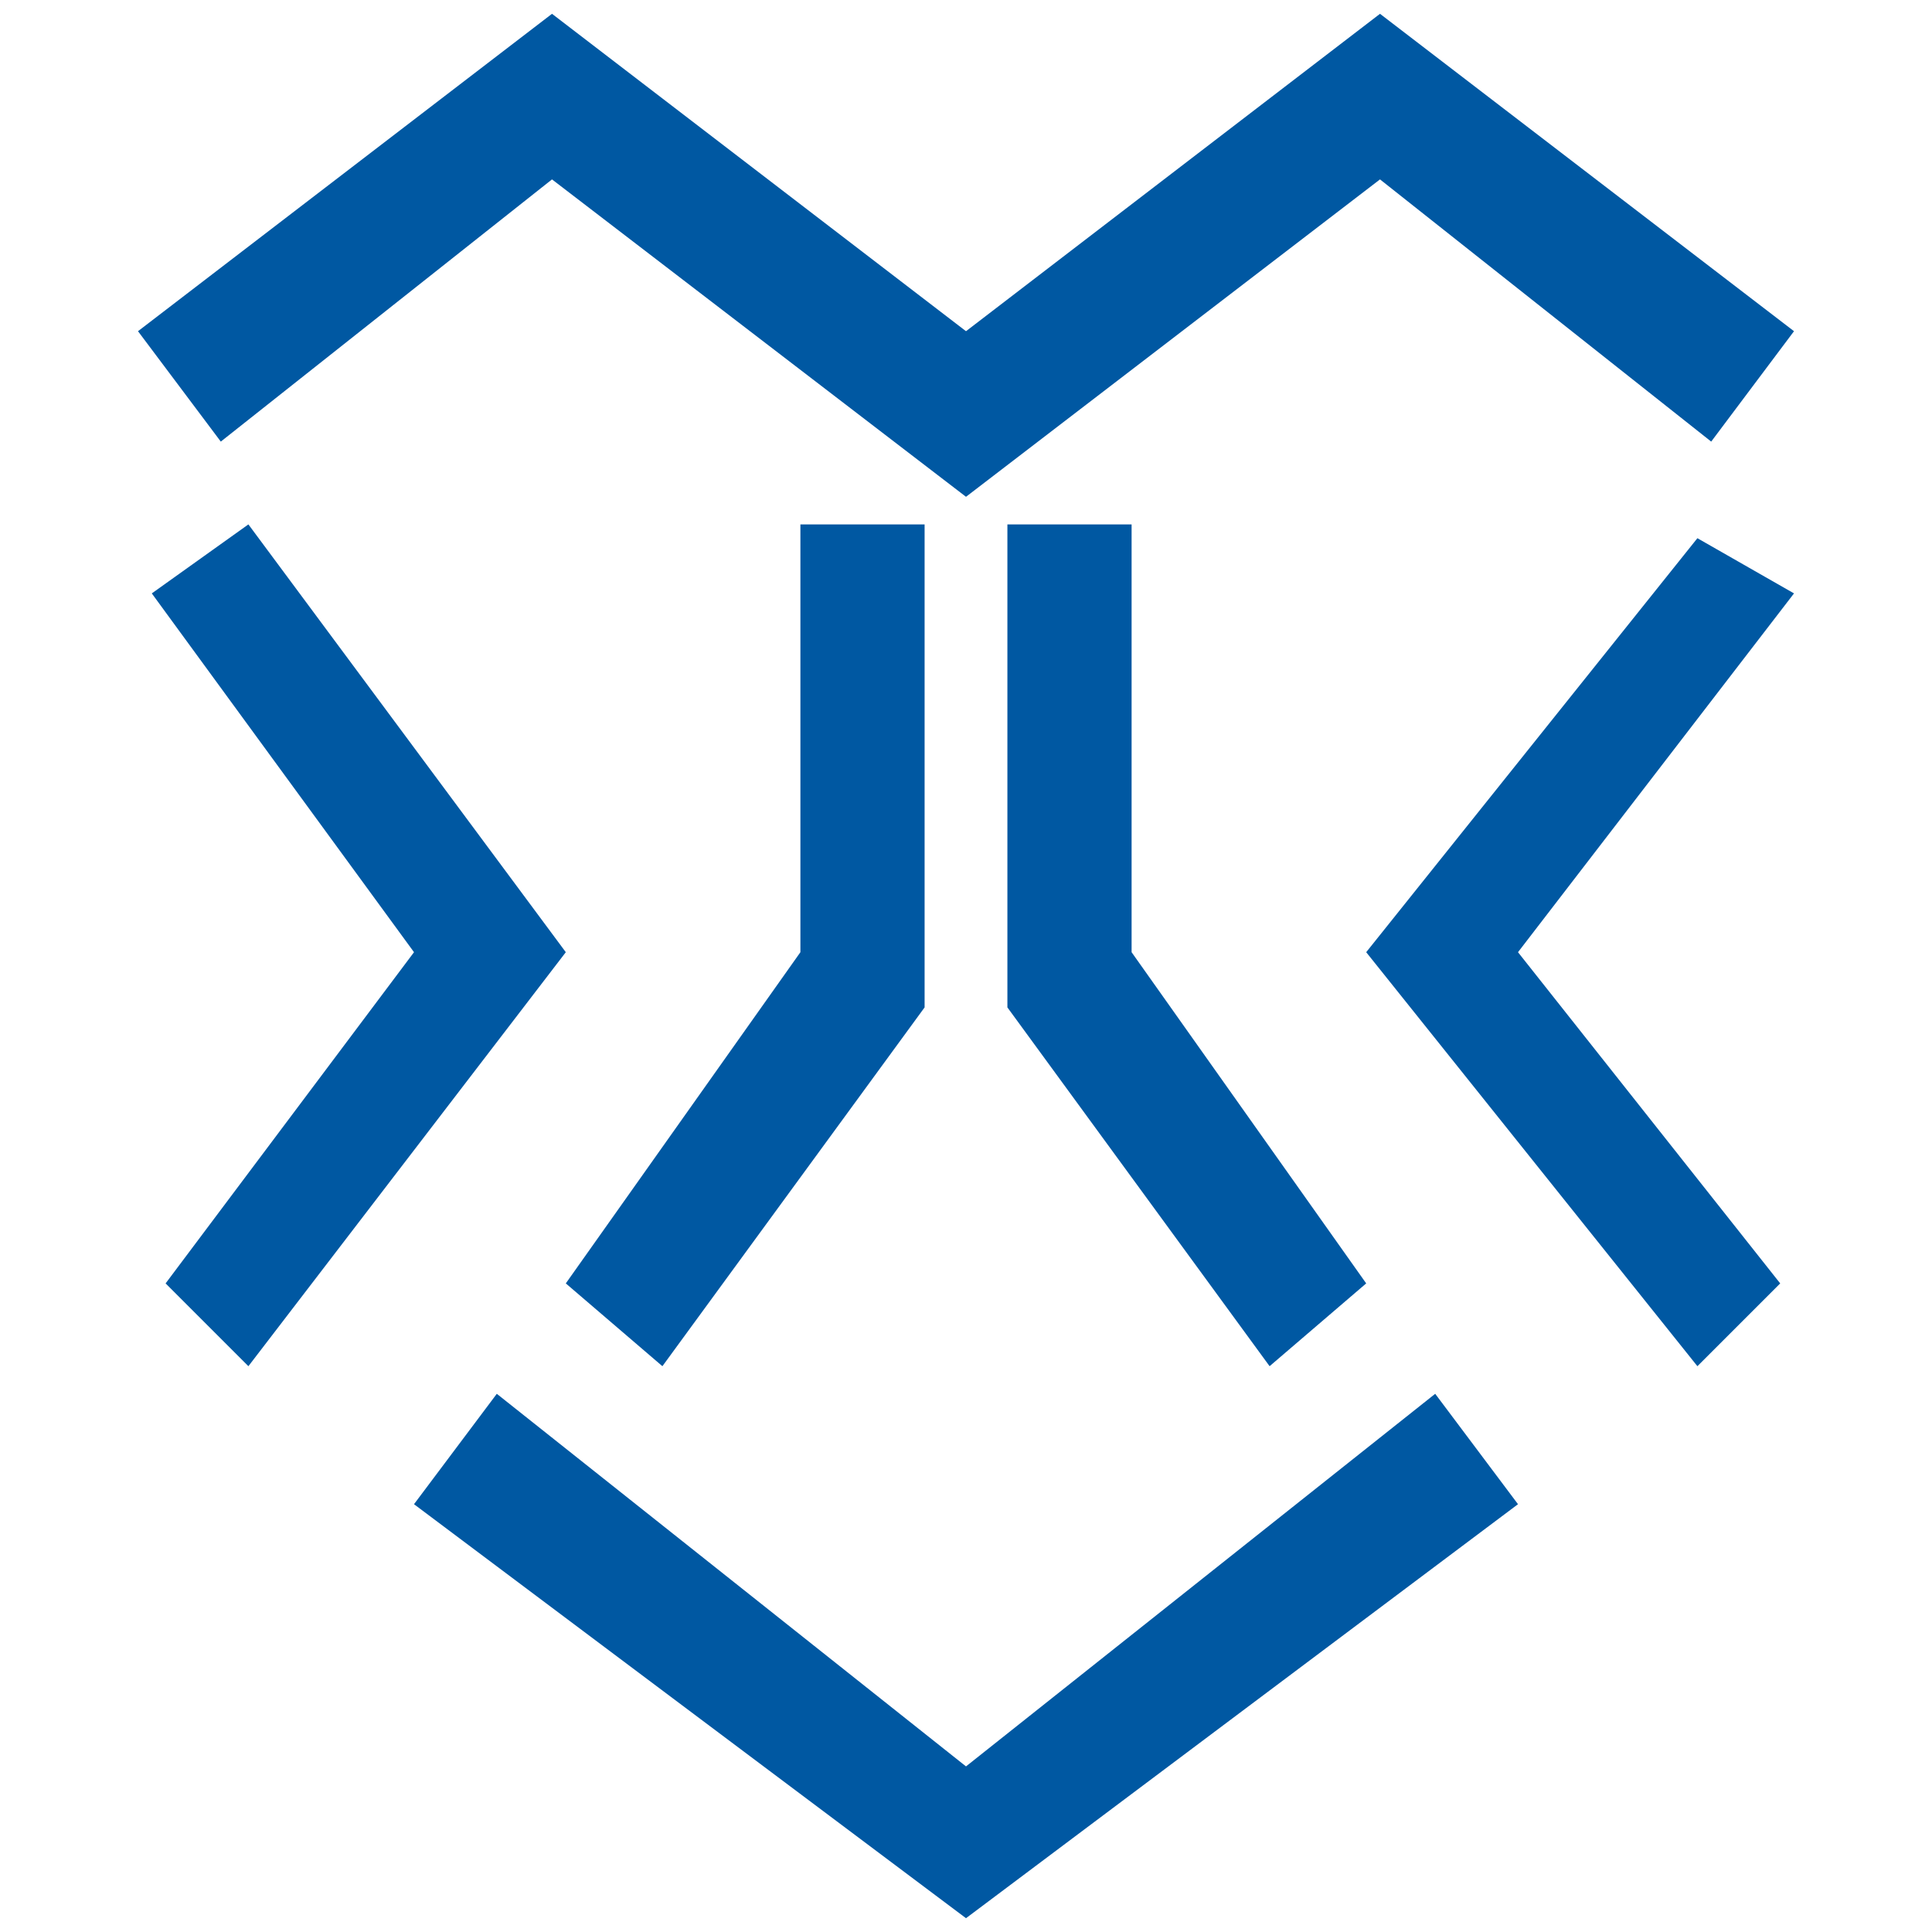 <?xml version="1.0" encoding="utf-8"?>
<!-- Generator: Adobe Illustrator 22.1.0, SVG Export Plug-In . SVG Version: 6.00 Build 0)  -->
<svg version="1.1" id="Laag_1" xmlns="http://www.w3.org/2000/svg" xmlns:xlink="http://www.w3.org/1999/xlink" x="0px" y="0px"
	 viewBox="0 0 14 14" style="enable-background:new 0 0 14 14;" xml:space="preserve">
<style type="text/css">
	.st0{fill:#0058A2;}
</style>
<g>
	<g>
		<polygon class="st0" points="1,2.4 1.6,3.2 4,1.3 7,3.6 10,1.3 12.4,3.2 13,2.4 10,0.1 7,2.4 4,0.1 		"/>
	</g>
	<polygon class="st0" points="1.8,3.8 1.1,4.3 3,6.9 1.2,9.3 1.8,9.9 4.1,6.9 	"/>
	<polygon class="st0" points="12.3,3.9 13,4.3 11,6.9 12.9,9.3 12.3,9.9 9.9,6.9 	"/>
	<polygon class="st0" points="5.8,3.8 6.7,3.8 6.7,7.3 4.8,9.9 4.1,9.3 5.8,6.9 	"/>
	<polygon class="st0" points="8.2,3.8 7.3,3.8 7.3,7.3 9.2,9.9 9.9,9.3 8.2,6.9 	"/>
	<polygon class="st0" points="10.4,10.1 11,10.9 7,13.9 3,10.9 3.6,10.1 7,12.8 	"/>
</g>
</svg>
